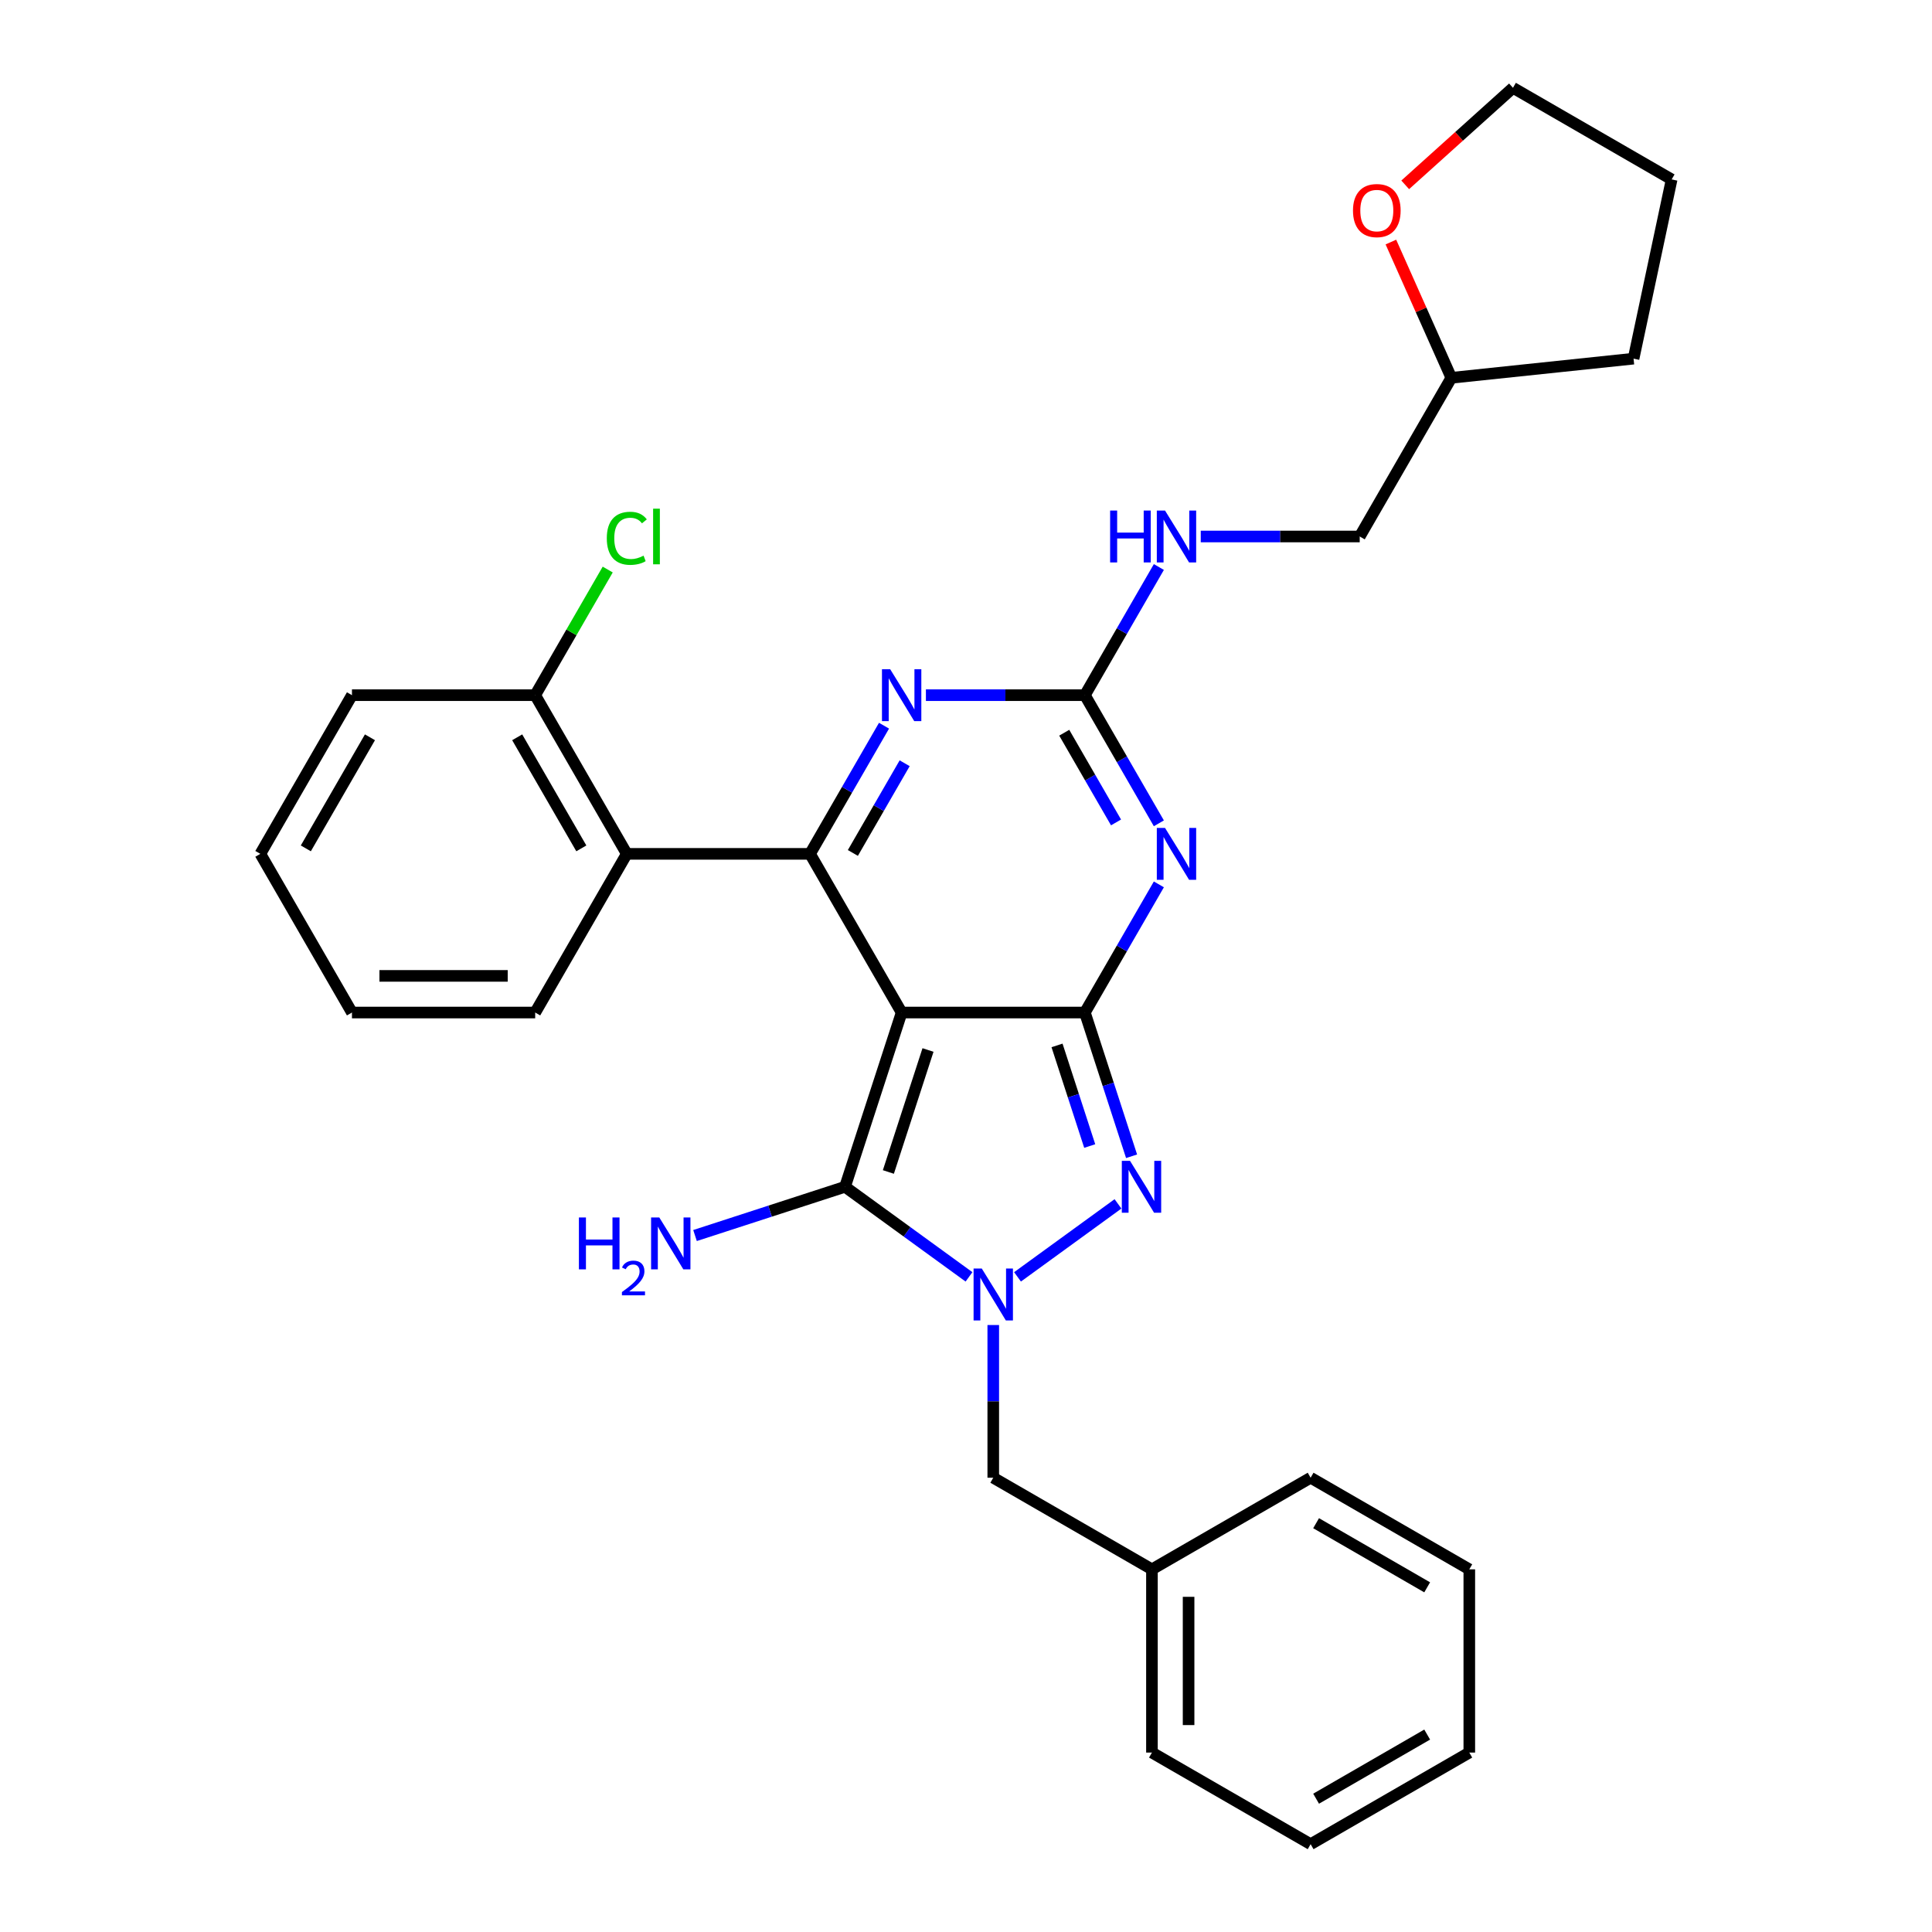 <?xml version='1.0' encoding='iso-8859-1'?>
<svg version='1.1' baseProfile='full'
              xmlns='http://www.w3.org/2000/svg'
                      xmlns:rdkit='http://www.rdkit.org/xml'
                      xmlns:xlink='http://www.w3.org/1999/xlink'
                  xml:space='preserve'
width='1000px' height='1000px' viewBox='0 0 1000 1000'>
<!-- END OF HEADER -->
<rect style='opacity:1.0;fill:#FFFFFF;stroke:none' width='1000' height='1000' x='0' y='0'> </rect>
<path class='bond-0' d='M 466.691,524.086 L 561.53,524.086' style='fill:none;fill-rule:evenodd;stroke:#000000;stroke-width:6px;stroke-linecap:butt;stroke-linejoin:miter;stroke-opacity:1' />
<path class='bond-1' d='M 466.691,524.086 L 419.271,441.953' style='fill:none;fill-rule:evenodd;stroke:#000000;stroke-width:6px;stroke-linecap:butt;stroke-linejoin:miter;stroke-opacity:1' />
<path class='bond-4' d='M 466.691,524.086 L 437.384,614.283' style='fill:none;fill-rule:evenodd;stroke:#000000;stroke-width:6px;stroke-linecap:butt;stroke-linejoin:miter;stroke-opacity:1' />
<path class='bond-4' d='M 480.334,543.477 L 459.82,606.615' style='fill:none;fill-rule:evenodd;stroke:#000000;stroke-width:6px;stroke-linecap:butt;stroke-linejoin:miter;stroke-opacity:1' />
<path class='bond-2' d='M 561.53,524.086 L 580.679,490.92' style='fill:none;fill-rule:evenodd;stroke:#000000;stroke-width:6px;stroke-linecap:butt;stroke-linejoin:miter;stroke-opacity:1' />
<path class='bond-2' d='M 580.679,490.92 L 599.827,457.753' style='fill:none;fill-rule:evenodd;stroke:#0000FF;stroke-width:6px;stroke-linecap:butt;stroke-linejoin:miter;stroke-opacity:1' />
<path class='bond-5' d='M 561.53,524.086 L 573.617,561.285' style='fill:none;fill-rule:evenodd;stroke:#000000;stroke-width:6px;stroke-linecap:butt;stroke-linejoin:miter;stroke-opacity:1' />
<path class='bond-5' d='M 573.617,561.285 L 585.703,598.483' style='fill:none;fill-rule:evenodd;stroke:#0000FF;stroke-width:6px;stroke-linecap:butt;stroke-linejoin:miter;stroke-opacity:1' />
<path class='bond-5' d='M 547.116,541.107 L 555.577,567.146' style='fill:none;fill-rule:evenodd;stroke:#000000;stroke-width:6px;stroke-linecap:butt;stroke-linejoin:miter;stroke-opacity:1' />
<path class='bond-5' d='M 555.577,567.146 L 564.038,593.185' style='fill:none;fill-rule:evenodd;stroke:#0000FF;stroke-width:6px;stroke-linecap:butt;stroke-linejoin:miter;stroke-opacity:1' />
<path class='bond-7' d='M 419.271,441.953 L 438.42,408.787' style='fill:none;fill-rule:evenodd;stroke:#000000;stroke-width:6px;stroke-linecap:butt;stroke-linejoin:miter;stroke-opacity:1' />
<path class='bond-7' d='M 438.42,408.787 L 457.569,375.62' style='fill:none;fill-rule:evenodd;stroke:#0000FF;stroke-width:6px;stroke-linecap:butt;stroke-linejoin:miter;stroke-opacity:1' />
<path class='bond-7' d='M 441.443,441.487 L 454.847,418.271' style='fill:none;fill-rule:evenodd;stroke:#000000;stroke-width:6px;stroke-linecap:butt;stroke-linejoin:miter;stroke-opacity:1' />
<path class='bond-7' d='M 454.847,418.271 L 468.251,395.054' style='fill:none;fill-rule:evenodd;stroke:#0000FF;stroke-width:6px;stroke-linecap:butt;stroke-linejoin:miter;stroke-opacity:1' />
<path class='bond-8' d='M 419.271,441.953 L 324.432,441.953' style='fill:none;fill-rule:evenodd;stroke:#000000;stroke-width:6px;stroke-linecap:butt;stroke-linejoin:miter;stroke-opacity:1' />
<path class='bond-6' d='M 599.827,426.153 L 580.679,392.986' style='fill:none;fill-rule:evenodd;stroke:#0000FF;stroke-width:6px;stroke-linecap:butt;stroke-linejoin:miter;stroke-opacity:1' />
<path class='bond-6' d='M 580.679,392.986 L 561.53,359.82' style='fill:none;fill-rule:evenodd;stroke:#000000;stroke-width:6px;stroke-linecap:butt;stroke-linejoin:miter;stroke-opacity:1' />
<path class='bond-6' d='M 577.656,425.687 L 564.252,402.47' style='fill:none;fill-rule:evenodd;stroke:#0000FF;stroke-width:6px;stroke-linecap:butt;stroke-linejoin:miter;stroke-opacity:1' />
<path class='bond-6' d='M 564.252,402.47 L 550.848,379.254' style='fill:none;fill-rule:evenodd;stroke:#000000;stroke-width:6px;stroke-linecap:butt;stroke-linejoin:miter;stroke-opacity:1' />
<path class='bond-3' d='M 501.554,660.905 L 469.469,637.594' style='fill:none;fill-rule:evenodd;stroke:#0000FF;stroke-width:6px;stroke-linecap:butt;stroke-linejoin:miter;stroke-opacity:1' />
<path class='bond-3' d='M 469.469,637.594 L 437.384,614.283' style='fill:none;fill-rule:evenodd;stroke:#000000;stroke-width:6px;stroke-linecap:butt;stroke-linejoin:miter;stroke-opacity:1' />
<path class='bond-9' d='M 514.11,685.829 L 514.11,725.348' style='fill:none;fill-rule:evenodd;stroke:#0000FF;stroke-width:6px;stroke-linecap:butt;stroke-linejoin:miter;stroke-opacity:1' />
<path class='bond-9' d='M 514.11,725.348 L 514.11,764.867' style='fill:none;fill-rule:evenodd;stroke:#000000;stroke-width:6px;stroke-linecap:butt;stroke-linejoin:miter;stroke-opacity:1' />
<path class='bond-30' d='M 526.667,660.905 L 578.668,623.124' style='fill:none;fill-rule:evenodd;stroke:#0000FF;stroke-width:6px;stroke-linecap:butt;stroke-linejoin:miter;stroke-opacity:1' />
<path class='bond-12' d='M 437.384,614.283 L 398.564,626.897' style='fill:none;fill-rule:evenodd;stroke:#000000;stroke-width:6px;stroke-linecap:butt;stroke-linejoin:miter;stroke-opacity:1' />
<path class='bond-12' d='M 398.564,626.897 L 359.743,639.51' style='fill:none;fill-rule:evenodd;stroke:#0000FF;stroke-width:6px;stroke-linecap:butt;stroke-linejoin:miter;stroke-opacity:1' />
<path class='bond-10' d='M 561.53,359.82 L 580.679,326.654' style='fill:none;fill-rule:evenodd;stroke:#000000;stroke-width:6px;stroke-linecap:butt;stroke-linejoin:miter;stroke-opacity:1' />
<path class='bond-10' d='M 580.679,326.654 L 599.827,293.487' style='fill:none;fill-rule:evenodd;stroke:#0000FF;stroke-width:6px;stroke-linecap:butt;stroke-linejoin:miter;stroke-opacity:1' />
<path class='bond-31' d='M 561.53,359.82 L 520.389,359.82' style='fill:none;fill-rule:evenodd;stroke:#000000;stroke-width:6px;stroke-linecap:butt;stroke-linejoin:miter;stroke-opacity:1' />
<path class='bond-31' d='M 520.389,359.82 L 479.248,359.82' style='fill:none;fill-rule:evenodd;stroke:#0000FF;stroke-width:6px;stroke-linecap:butt;stroke-linejoin:miter;stroke-opacity:1' />
<path class='bond-11' d='M 324.432,441.953 L 277.013,359.82' style='fill:none;fill-rule:evenodd;stroke:#000000;stroke-width:6px;stroke-linecap:butt;stroke-linejoin:miter;stroke-opacity:1' />
<path class='bond-11' d='M 300.893,439.117 L 267.699,381.624' style='fill:none;fill-rule:evenodd;stroke:#000000;stroke-width:6px;stroke-linecap:butt;stroke-linejoin:miter;stroke-opacity:1' />
<path class='bond-18' d='M 324.432,441.953 L 277.013,524.086' style='fill:none;fill-rule:evenodd;stroke:#000000;stroke-width:6px;stroke-linecap:butt;stroke-linejoin:miter;stroke-opacity:1' />
<path class='bond-16' d='M 514.11,764.867 L 596.243,812.287' style='fill:none;fill-rule:evenodd;stroke:#000000;stroke-width:6px;stroke-linecap:butt;stroke-linejoin:miter;stroke-opacity:1' />
<path class='bond-14' d='M 621.506,277.687 L 662.647,277.687' style='fill:none;fill-rule:evenodd;stroke:#0000FF;stroke-width:6px;stroke-linecap:butt;stroke-linejoin:miter;stroke-opacity:1' />
<path class='bond-14' d='M 662.647,277.687 L 703.789,277.687' style='fill:none;fill-rule:evenodd;stroke:#000000;stroke-width:6px;stroke-linecap:butt;stroke-linejoin:miter;stroke-opacity:1' />
<path class='bond-15' d='M 277.013,359.82 L 295.784,327.308' style='fill:none;fill-rule:evenodd;stroke:#000000;stroke-width:6px;stroke-linecap:butt;stroke-linejoin:miter;stroke-opacity:1' />
<path class='bond-15' d='M 295.784,327.308 L 314.555,294.796' style='fill:none;fill-rule:evenodd;stroke:#00CC00;stroke-width:6px;stroke-linecap:butt;stroke-linejoin:miter;stroke-opacity:1' />
<path class='bond-20' d='M 277.013,359.82 L 182.174,359.82' style='fill:none;fill-rule:evenodd;stroke:#000000;stroke-width:6px;stroke-linecap:butt;stroke-linejoin:miter;stroke-opacity:1' />
<path class='bond-13' d='M 719.922,125.283 L 735.565,160.419' style='fill:none;fill-rule:evenodd;stroke:#FF0000;stroke-width:6px;stroke-linecap:butt;stroke-linejoin:miter;stroke-opacity:1' />
<path class='bond-13' d='M 735.565,160.419 L 751.208,195.554' style='fill:none;fill-rule:evenodd;stroke:#000000;stroke-width:6px;stroke-linecap:butt;stroke-linejoin:miter;stroke-opacity:1' />
<path class='bond-19' d='M 727.334,95.678 L 755.223,70.566' style='fill:none;fill-rule:evenodd;stroke:#FF0000;stroke-width:6px;stroke-linecap:butt;stroke-linejoin:miter;stroke-opacity:1' />
<path class='bond-19' d='M 755.223,70.566 L 783.113,45.455' style='fill:none;fill-rule:evenodd;stroke:#000000;stroke-width:6px;stroke-linecap:butt;stroke-linejoin:miter;stroke-opacity:1' />
<path class='bond-17' d='M 703.789,277.687 L 751.208,195.554' style='fill:none;fill-rule:evenodd;stroke:#000000;stroke-width:6px;stroke-linecap:butt;stroke-linejoin:miter;stroke-opacity:1' />
<path class='bond-21' d='M 596.243,812.287 L 596.243,907.126' style='fill:none;fill-rule:evenodd;stroke:#000000;stroke-width:6px;stroke-linecap:butt;stroke-linejoin:miter;stroke-opacity:1' />
<path class='bond-21' d='M 615.211,826.513 L 615.211,892.9' style='fill:none;fill-rule:evenodd;stroke:#000000;stroke-width:6px;stroke-linecap:butt;stroke-linejoin:miter;stroke-opacity:1' />
<path class='bond-22' d='M 596.243,812.287 L 678.376,764.867' style='fill:none;fill-rule:evenodd;stroke:#000000;stroke-width:6px;stroke-linecap:butt;stroke-linejoin:miter;stroke-opacity:1' />
<path class='bond-23' d='M 751.208,195.554 L 845.528,185.641' style='fill:none;fill-rule:evenodd;stroke:#000000;stroke-width:6px;stroke-linecap:butt;stroke-linejoin:miter;stroke-opacity:1' />
<path class='bond-24' d='M 277.013,524.086 L 182.174,524.086' style='fill:none;fill-rule:evenodd;stroke:#000000;stroke-width:6px;stroke-linecap:butt;stroke-linejoin:miter;stroke-opacity:1' />
<path class='bond-24' d='M 262.787,505.118 L 196.4,505.118' style='fill:none;fill-rule:evenodd;stroke:#000000;stroke-width:6px;stroke-linecap:butt;stroke-linejoin:miter;stroke-opacity:1' />
<path class='bond-34' d='M 783.113,45.455 L 865.246,92.874' style='fill:none;fill-rule:evenodd;stroke:#000000;stroke-width:6px;stroke-linecap:butt;stroke-linejoin:miter;stroke-opacity:1' />
<path class='bond-32' d='M 182.174,359.82 L 134.754,441.953' style='fill:none;fill-rule:evenodd;stroke:#000000;stroke-width:6px;stroke-linecap:butt;stroke-linejoin:miter;stroke-opacity:1' />
<path class='bond-32' d='M 191.488,381.624 L 158.294,439.117' style='fill:none;fill-rule:evenodd;stroke:#000000;stroke-width:6px;stroke-linecap:butt;stroke-linejoin:miter;stroke-opacity:1' />
<path class='bond-27' d='M 596.243,907.126 L 678.376,954.545' style='fill:none;fill-rule:evenodd;stroke:#000000;stroke-width:6px;stroke-linecap:butt;stroke-linejoin:miter;stroke-opacity:1' />
<path class='bond-28' d='M 678.376,764.867 L 760.509,812.287' style='fill:none;fill-rule:evenodd;stroke:#000000;stroke-width:6px;stroke-linecap:butt;stroke-linejoin:miter;stroke-opacity:1' />
<path class='bond-28' d='M 681.213,788.407 L 738.706,821.601' style='fill:none;fill-rule:evenodd;stroke:#000000;stroke-width:6px;stroke-linecap:butt;stroke-linejoin:miter;stroke-opacity:1' />
<path class='bond-25' d='M 845.528,185.641 L 865.246,92.874' style='fill:none;fill-rule:evenodd;stroke:#000000;stroke-width:6px;stroke-linecap:butt;stroke-linejoin:miter;stroke-opacity:1' />
<path class='bond-26' d='M 182.174,524.086 L 134.754,441.953' style='fill:none;fill-rule:evenodd;stroke:#000000;stroke-width:6px;stroke-linecap:butt;stroke-linejoin:miter;stroke-opacity:1' />
<path class='bond-29' d='M 678.376,954.545 L 760.509,907.126' style='fill:none;fill-rule:evenodd;stroke:#000000;stroke-width:6px;stroke-linecap:butt;stroke-linejoin:miter;stroke-opacity:1' />
<path class='bond-29' d='M 681.213,931.006 L 738.706,897.812' style='fill:none;fill-rule:evenodd;stroke:#000000;stroke-width:6px;stroke-linecap:butt;stroke-linejoin:miter;stroke-opacity:1' />
<path class='bond-33' d='M 760.509,812.287 L 760.509,907.126' style='fill:none;fill-rule:evenodd;stroke:#000000;stroke-width:6px;stroke-linecap:butt;stroke-linejoin:miter;stroke-opacity:1' />
<path  class='atom-3' d='M 603.013 428.524
L 611.814 442.75
Q 612.686 444.153, 614.09 446.695
Q 615.493 449.237, 615.569 449.388
L 615.569 428.524
L 619.135 428.524
L 619.135 455.382
L 615.455 455.382
L 606.009 439.829
Q 604.909 438.008, 603.733 435.921
Q 602.595 433.835, 602.254 433.19
L 602.254 455.382
L 598.764 455.382
L 598.764 428.524
L 603.013 428.524
' fill='#0000FF'/>
<path  class='atom-4' d='M 508.174 656.599
L 516.975 670.825
Q 517.847 672.229, 519.251 674.77
Q 520.654 677.312, 520.73 677.464
L 520.73 656.599
L 524.296 656.599
L 524.296 683.458
L 520.616 683.458
L 511.17 667.904
Q 510.07 666.083, 508.894 663.997
Q 507.756 661.91, 507.415 661.265
L 507.415 683.458
L 503.925 683.458
L 503.925 656.599
L 508.174 656.599
' fill='#0000FF'/>
<path  class='atom-6' d='M 584.9 600.854
L 593.701 615.08
Q 594.574 616.484, 595.977 619.025
Q 597.381 621.567, 597.457 621.719
L 597.457 600.854
L 601.023 600.854
L 601.023 627.713
L 597.343 627.713
L 587.897 612.159
Q 586.797 610.338, 585.621 608.252
Q 584.483 606.165, 584.141 605.52
L 584.141 627.713
L 580.651 627.713
L 580.651 600.854
L 584.9 600.854
' fill='#0000FF'/>
<path  class='atom-8' d='M 460.754 346.391
L 469.555 360.617
Q 470.428 362.02, 471.831 364.562
Q 473.235 367.104, 473.311 367.255
L 473.311 346.391
L 476.877 346.391
L 476.877 373.249
L 473.197 373.249
L 463.751 357.696
Q 462.651 355.875, 461.475 353.788
Q 460.337 351.702, 459.995 351.057
L 459.995 373.249
L 456.505 373.249
L 456.505 346.391
L 460.754 346.391
' fill='#0000FF'/>
<path  class='atom-11' d='M 574.599 264.258
L 578.241 264.258
L 578.241 275.676
L 591.973 275.676
L 591.973 264.258
L 595.615 264.258
L 595.615 291.116
L 591.973 291.116
L 591.973 278.711
L 578.241 278.711
L 578.241 291.116
L 574.599 291.116
L 574.599 264.258
' fill='#0000FF'/>
<path  class='atom-11' d='M 603.013 264.258
L 611.814 278.484
Q 612.686 279.887, 614.09 282.429
Q 615.493 284.971, 615.569 285.122
L 615.569 264.258
L 619.135 264.258
L 619.135 291.116
L 615.455 291.116
L 606.009 275.563
Q 604.909 273.742, 603.733 271.655
Q 602.595 269.569, 602.254 268.924
L 602.254 291.116
L 598.764 291.116
L 598.764 264.258
L 603.013 264.258
' fill='#0000FF'/>
<path  class='atom-13' d='M 299.641 630.161
L 303.283 630.161
L 303.283 641.58
L 317.016 641.58
L 317.016 630.161
L 320.658 630.161
L 320.658 657.019
L 317.016 657.019
L 317.016 644.614
L 303.283 644.614
L 303.283 657.019
L 299.641 657.019
L 299.641 630.161
' fill='#0000FF'/>
<path  class='atom-13' d='M 321.96 656.077
Q 322.611 654.4, 324.163 653.473
Q 325.715 652.522, 327.868 652.522
Q 330.547 652.522, 332.05 653.974
Q 333.552 655.426, 333.552 658.005
Q 333.552 660.634, 331.599 663.088
Q 329.671 665.541, 325.665 668.446
L 333.852 668.446
L 333.852 670.449
L 321.91 670.449
L 321.91 668.771
Q 325.214 666.418, 327.167 664.665
Q 329.145 662.912, 330.097 661.335
Q 331.048 659.758, 331.048 658.13
Q 331.048 656.428, 330.197 655.476
Q 329.346 654.525, 327.868 654.525
Q 326.441 654.525, 325.49 655.101
Q 324.538 655.677, 323.862 656.953
L 321.96 656.077
' fill='#0000FF'/>
<path  class='atom-13' d='M 341.25 630.161
L 350.051 644.387
Q 350.923 645.79, 352.327 648.332
Q 353.731 650.874, 353.807 651.026
L 353.807 630.161
L 357.372 630.161
L 357.372 657.019
L 353.693 657.019
L 344.247 641.466
Q 343.147 639.645, 341.971 637.558
Q 340.833 635.472, 340.491 634.827
L 340.491 657.019
L 337.001 657.019
L 337.001 630.161
L 341.25 630.161
' fill='#0000FF'/>
<path  class='atom-14' d='M 700.304 108.99
Q 700.304 102.541, 703.491 98.937
Q 706.678 95.333, 712.634 95.333
Q 718.589 95.333, 721.776 98.937
Q 724.963 102.541, 724.963 108.99
Q 724.963 115.515, 721.738 119.233
Q 718.514 122.912, 712.634 122.912
Q 706.716 122.912, 703.491 119.233
Q 700.304 115.553, 700.304 108.99
M 712.634 119.878
Q 716.731 119.878, 718.931 117.146
Q 721.169 114.377, 721.169 108.99
Q 721.169 103.717, 718.931 101.062
Q 716.731 98.368, 712.634 98.368
Q 708.536 98.368, 706.298 101.024
Q 704.098 103.679, 704.098 108.99
Q 704.098 114.415, 706.298 117.146
Q 708.536 119.878, 712.634 119.878
' fill='#FF0000'/>
<path  class='atom-16' d='M 314.076 278.616
Q 314.076 271.94, 317.187 268.45
Q 320.335 264.922, 326.291 264.922
Q 331.83 264.922, 334.789 268.829
L 332.285 270.878
Q 330.123 268.032, 326.291 268.032
Q 322.232 268.032, 320.07 270.764
Q 317.945 273.457, 317.945 278.616
Q 317.945 283.927, 320.146 286.659
Q 322.384 289.39, 326.709 289.39
Q 329.667 289.39, 333.12 287.607
L 334.182 290.452
Q 332.778 291.363, 330.654 291.894
Q 328.529 292.425, 326.177 292.425
Q 320.335 292.425, 317.187 288.859
Q 314.076 285.293, 314.076 278.616
' fill='#00CC00'/>
<path  class='atom-16' d='M 338.051 263.29
L 341.541 263.29
L 341.541 292.084
L 338.051 292.084
L 338.051 263.29
' fill='#00CC00'/>
</svg>
